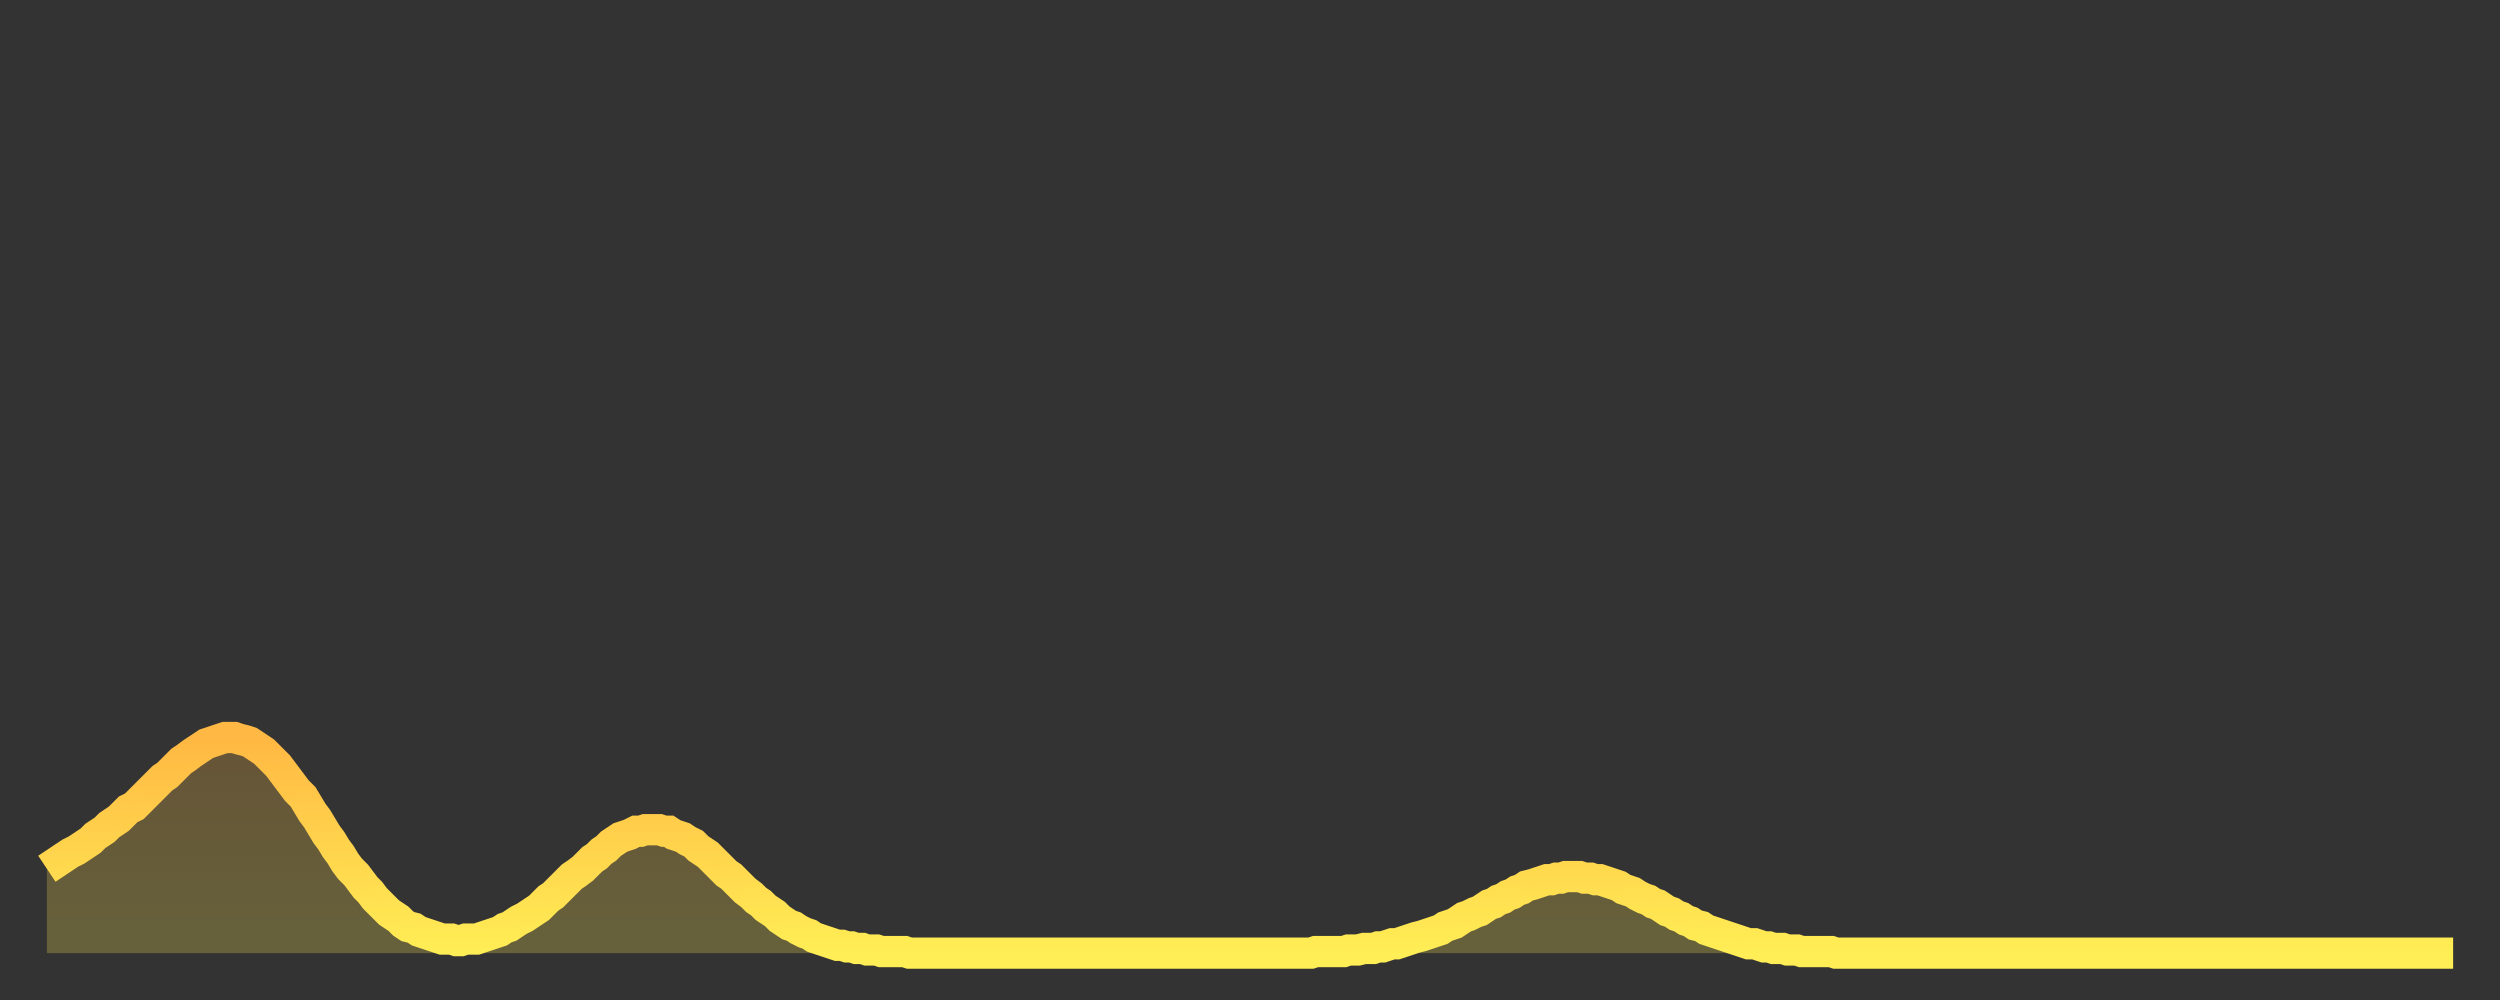 <?xml version="1.0" encoding="utf-8" ?>
<svg baseProfile="full" height="64" version="1.1" width="160" xmlns="http://www.w3.org/2000/svg" xmlns:ev="http://www.w3.org/2001/xml-events" xmlns:xlink="http://www.w3.org/1999/xlink"><rect width="100%" height="100%" fill="#333333" stroke="none"/><defs><linearGradient id="id2547912" x1="0" x2="0" y1="0" y2="1"><stop offset="0%" stop-color="#ffb843" /><stop offset="50%" stop-color="#ffd34c" /><stop offset="100%" stop-color="#ffee55" /></linearGradient></defs><g transform="translate(3,3)"><g><path d="M 0.0 52.6 0.3 52.4 0.6 52.2 0.9 52.0 1.2 51.8 1.5 51.6 1.9 51.4 2.2 51.2 2.5 51.0 2.8 50.8 3.1 50.5 3.4 50.3 3.7 50.1 4.0 49.8 4.3 49.6 4.6 49.4 4.9 49.1 5.2 48.8 5.6 48.6 5.9 48.3 6.2 48.0 6.5 47.7 6.8 47.4 7.1 47.1 7.4 46.8 7.7 46.6 8.0 46.3 8.3 46.0 8.6 45.7 8.9 45.5 9.3 45.2 9.6 45.0 9.9 44.8 10.2 44.6 10.5 44.5 10.8 44.4 11.1 44.3 11.4 44.2 11.7 44.2 12.0 44.2 12.3 44.3 12.7 44.4 13.0 44.5 13.3 44.7 13.6 44.9 13.9 45.1 14.2 45.4 14.5 45.7 14.8 46.0 15.1 46.4 15.4 46.8 15.7 47.2 16.0 47.6 16.4 48.0 16.7 48.5 17.0 49.0 17.3 49.4 17.6 49.9 17.9 50.4 18.2 50.8 18.5 51.3 18.8 51.7 19.1 52.2 19.4 52.6 19.8 53.0 20.1 53.4 20.4 53.8 20.7 54.1 21.0 54.5 21.3 54.8 21.6 55.1 21.9 55.4 22.2 55.6 22.5 55.8 22.8 56.1 23.1 56.3 23.5 56.4 23.8 56.6 24.1 56.7 24.4 56.8 24.7 56.9 25.0 57.0 25.3 57.1 25.6 57.1 25.9 57.1 26.2 57.2 26.5 57.2 26.8 57.1 27.2 57.1 27.5 57.1 27.8 57.0 28.1 56.9 28.4 56.8 28.7 56.7 29.0 56.6 29.3 56.4 29.6 56.3 29.9 56.1 30.2 55.9 30.6 55.7 30.9 55.5 31.2 55.3 31.5 55.1 31.8 54.8 32.1 54.5 32.4 54.3 32.7 54.0 33.0 53.7 33.3 53.4 33.6 53.1 33.9 52.9 34.3 52.6 34.6 52.3 34.9 52.0 35.2 51.8 35.5 51.5 35.8 51.3 36.1 51.0 36.4 50.8 36.7 50.6 37.0 50.5 37.3 50.4 37.7 50.2 38.0 50.2 38.3 50.1 38.6 50.1 38.9 50.1 39.2 50.1 39.5 50.2 39.8 50.2 40.1 50.4 40.4 50.5 40.7 50.6 41.0 50.8 41.4 51.0 41.7 51.3 42.0 51.5 42.3 51.7 42.6 52.0 42.9 52.3 43.2 52.6 43.5 52.9 43.8 53.1 44.1 53.4 44.4 53.7 44.7 54.0 45.1 54.3 45.4 54.6 45.7 54.8 46.0 55.1 46.3 55.3 46.6 55.5 46.9 55.8 47.2 56.0 47.5 56.2 47.8 56.3 48.1 56.5 48.5 56.7 48.8 56.8 49.1 57.0 49.4 57.1 49.7 57.2 50.0 57.3 50.3 57.4 50.6 57.5 50.9 57.5 51.2 57.6 51.5 57.6 51.8 57.7 52.2 57.7 52.5 57.8 52.8 57.8 53.1 57.8 53.4 57.9 53.7 57.9 54.0 57.9 54.3 57.9 54.6 57.9 54.9 57.9 55.2 58.0 55.6 58.0 55.9 58.0 56.2 58.0 56.5 58.0 56.8 58.0 57.1 58.0 57.4 58.0 57.7 58.0 58.0 58.0 58.3 58.0 58.6 58.0 58.9 58.0 59.3 58.0 59.6 58.0 59.9 58.0 60.2 58.0 60.5 58.0 60.8 58.0 61.1 58.0 61.4 58.0 61.7 58.0 62.0 58.0 62.3 58.0 62.6 58.0 63.0 58.0 63.3 58.0 63.6 58.0 63.9 58.0 64.2 58.0 64.5 58.0 64.8 58.0 65.1 58.0 65.4 58.0 65.7 58.0 66.0 58.0 66.4 58.0 66.7 58.0 67.0 58.0 67.3 58.0 67.6 58.0 67.9 58.0 68.2 58.0 68.5 58.0 68.8 58.0 69.1 58.0 69.4 58.0 69.7 58.0 70.1 58.0 70.4 58.0 70.7 58.0 71.0 58.0 71.3 58.0 71.6 58.0 71.9 58.0 72.2 58.0 72.5 58.0 72.8 58.0 73.1 58.0 73.5 58.0 73.8 58.0 74.1 58.0 74.4 58.0 74.7 58.0 75.0 58.0 75.3 58.0 75.6 58.0 75.9 58.0 76.2 58.0 76.5 58.0 76.8 58.0 77.2 58.0 77.5 58.0 77.8 58.0 78.1 58.0 78.4 58.0 78.7 58.0 79.0 58.0 79.3 58.0 79.6 58.0 79.9 58.0 80.2 58.0 80.5 58.0 80.9 58.0 81.2 57.9 81.5 57.9 81.8 57.9 82.1 57.9 82.4 57.9 82.7 57.9 83.0 57.9 83.3 57.8 83.6 57.8 83.9 57.8 84.3 57.7 84.6 57.7 84.9 57.7 85.2 57.6 85.5 57.6 85.8 57.5 86.1 57.4 86.4 57.4 86.7 57.3 87.0 57.2 87.3 57.1 87.6 57.0 88.0 56.9 88.3 56.8 88.6 56.7 88.9 56.6 89.2 56.5 89.5 56.3 89.8 56.2 90.1 56.1 90.4 55.9 90.7 55.7 91.0 55.6 91.4 55.4 91.7 55.3 92.0 55.1 92.3 54.9 92.6 54.8 92.9 54.6 93.2 54.5 93.5 54.3 93.8 54.2 94.1 54.0 94.4 53.9 94.7 53.7 95.1 53.6 95.4 53.5 95.7 53.4 96.0 53.3 96.3 53.3 96.6 53.2 96.9 53.2 97.2 53.1 97.5 53.1 97.8 53.1 98.1 53.1 98.4 53.2 98.8 53.2 99.1 53.3 99.4 53.3 99.7 53.4 100.0 53.5 100.3 53.6 100.6 53.7 100.9 53.9 101.2 54.0 101.5 54.1 101.8 54.3 102.2 54.5 102.5 54.6 102.8 54.8 103.1 54.9 103.4 55.1 103.7 55.3 104.0 55.4 104.3 55.6 104.6 55.7 104.9 55.9 105.2 56.0 105.5 56.2 105.9 56.3 106.2 56.5 106.5 56.6 106.8 56.7 107.1 56.8 107.4 56.9 107.7 57.0 108.0 57.1 108.3 57.2 108.6 57.3 108.9 57.4 109.3 57.4 109.6 57.5 109.9 57.6 110.2 57.6 110.5 57.7 110.8 57.7 111.1 57.7 111.4 57.8 111.7 57.8 112.0 57.8 112.3 57.9 112.6 57.9 113.0 57.9 113.3 57.9 113.6 57.9 113.9 57.9 114.2 57.9 114.5 58.0 114.8 58.0 115.1 58.0 115.4 58.0 115.7 58.0 116.0 58.0 116.3 58.0 116.7 58.0 117.0 58.0 117.3 58.0 117.6 58.0 117.9 58.0 118.2 58.0 118.5 58.0 118.8 58.0 119.1 58.0 119.4 58.0 119.7 58.0 120.1 58.0 120.4 58.0 120.7 58.0 121.0 58.0 121.3 58.0 121.6 58.0 121.9 58.0 122.2 58.0 122.5 58.0 122.8 58.0 123.1 58.0 123.4 58.0 123.8 58.0 124.1 58.0 124.4 58.0 124.7 58.0 125.0 58.0 125.3 58.0 125.6 58.0 125.9 58.0 126.2 58.0 126.5 58.0 126.8 58.0 127.2 58.0 127.5 58.0 127.8 58.0 128.1 58.0 128.4 58.0 128.7 58.0 129.0 58.0 129.3 58.0 129.6 58.0 129.9 58.0 130.2 58.0 130.5 58.0 130.9 58.0 131.2 58.0 131.5 58.0 131.8 58.0 132.1 58.0 132.4 58.0 132.7 58.0 133.0 58.0 133.3 58.0 133.6 58.0 133.9 58.0 134.2 58.0 134.6 58.0 134.9 58.0 135.2 58.0 135.5 58.0 135.8 58.0 136.1 58.0 136.4 58.0 136.7 58.0 137.0 58.0 137.3 58.0 137.6 58.0 138.0 58.0 138.3 58.0 138.6 58.0 138.9 58.0 139.2 58.0 139.5 58.0 139.8 58.0 140.1 58.0 140.4 58.0 140.7 58.0 141.0 58.0 141.3 58.0 141.7 58.0 142.0 58.0 142.3 58.0 142.6 58.0 142.9 58.0 143.2 58.0 143.5 58.0 143.8 58.0 144.1 58.0 144.4 58.0 144.7 58.0 145.1 58.0 145.4 58.0 145.7 58.0 146.0 58.0 146.3 58.0 146.6 58.0 146.9 58.0 147.2 58.0 147.5 58.0 147.8 58.0 148.1 58.0 148.4 58.0 148.8 58.0 149.1 58.0 149.4 58.0 149.7 58.0 150.0 58.0 150.3 58.0 150.6 58.0 150.9 58.0 151.2 58.0 151.5 58.0 151.8 58.0 152.1 58.0 152.5 58.0 152.8 58.0 153.1 58.0 153.4 58.0 153.7 58.0 154.0 58.0" fill="none" id="graph-curve" opacity="1" stroke="url(#id2547912)" stroke-width="2" /><path d="M 0 58 L 0.0 52.6 0.3 52.4 0.6 52.2 0.9 52.0 1.2 51.8 1.5 51.6 1.9 51.4 2.2 51.2 2.5 51.0 2.8 50.8 3.1 50.5 3.4 50.3 3.7 50.1 4.0 49.8 4.3 49.6 4.6 49.4 4.9 49.1 5.2 48.8 5.6 48.6 5.9 48.3 6.2 48.0 6.5 47.7 6.8 47.4 7.1 47.1 7.4 46.8 7.7 46.6 8.0 46.3 8.3 46.0 8.6 45.7 8.9 45.5 9.3 45.2 9.6 45.0 9.9 44.8 10.2 44.6 10.5 44.5 10.8 44.4 11.1 44.3 11.4 44.2 11.7 44.2 12.0 44.2 12.3 44.3 12.7 44.4 13.0 44.5 13.3 44.7 13.6 44.9 13.9 45.1 14.2 45.4 14.5 45.7 14.8 46.0 15.1 46.4 15.4 46.8 15.7 47.2 16.0 47.6 16.4 48.0 16.7 48.5 17.0 49.0 17.3 49.4 17.6 49.9 17.9 50.4 18.2 50.8 18.5 51.3 18.8 51.7 19.1 52.2 19.4 52.6 19.8 53.0 20.1 53.4 20.4 53.8 20.7 54.1 21.0 54.5 21.3 54.8 21.6 55.1 21.9 55.4 22.2 55.6 22.5 55.8 22.8 56.1 23.1 56.3 23.5 56.4 23.8 56.6 24.1 56.7 24.4 56.8 24.7 56.9 25.0 57.0 25.3 57.1 25.6 57.1 25.9 57.1 26.2 57.2 26.5 57.2 26.8 57.1 27.2 57.1 27.5 57.1 27.8 57.0 28.1 56.9 28.4 56.8 28.7 56.7 29.0 56.6 29.3 56.4 29.6 56.3 29.9 56.1 30.2 55.9 30.6 55.7 30.9 55.5 31.2 55.3 31.5 55.1 31.8 54.8 32.1 54.5 32.4 54.3 32.7 54.0 33.0 53.7 33.3 53.4 33.6 53.1 33.9 52.9 34.3 52.6 34.6 52.3 34.9 52.0 35.2 51.8 35.5 51.5 35.8 51.3 36.1 51.0 36.4 50.8 36.7 50.6 37.0 50.5 37.3 50.4 37.7 50.2 38.0 50.2 38.3 50.1 38.6 50.1 38.9 50.1 39.2 50.1 39.5 50.2 39.8 50.2 40.1 50.4 40.4 50.5 40.7 50.6 41.0 50.8 41.4 51.0 41.7 51.3 42.0 51.5 42.3 51.7 42.6 52.0 42.9 52.3 43.2 52.6 43.5 52.9 43.8 53.1 44.1 53.4 44.4 53.7 44.7 54.0 45.1 54.3 45.4 54.6 45.7 54.8 46.0 55.1 46.3 55.3 46.6 55.5 46.9 55.8 47.2 56.0 47.5 56.2 47.8 56.3 48.1 56.5 48.5 56.7 48.8 56.8 49.1 57.0 49.4 57.1 49.7 57.2 50.0 57.3 50.3 57.4 50.6 57.5 50.9 57.5 51.2 57.6 51.5 57.6 51.8 57.7 52.2 57.7 52.5 57.8 52.8 57.8 53.1 57.8 53.4 57.9 53.7 57.9 54.0 57.9 54.3 57.9 54.6 57.9 54.9 57.9 55.2 58.0 55.6 58.0 55.9 58.0 56.2 58.0 56.5 58.0 56.8 58.0 57.1 58.0 57.4 58.0 57.7 58.0 58.0 58.0 58.3 58.0 58.6 58.0 58.9 58.0 59.3 58.0 59.6 58.0 59.9 58.0 60.2 58.0 60.5 58.0 60.8 58.0 61.1 58.0 61.4 58.0 61.7 58.0 62.0 58.0 62.3 58.0 62.6 58.0 63.0 58.0 63.3 58.0 63.6 58.0 63.9 58.0 64.2 58.0 64.5 58.0 64.8 58.0 65.1 58.0 65.4 58.0 65.7 58.0 66.0 58.0 66.4 58.0 66.7 58.0 67.0 58.0 67.3 58.0 67.6 58.0 67.9 58.0 68.2 58.0 68.5 58.0 68.8 58.0 69.1 58.0 69.4 58.0 69.7 58.0 70.1 58.0 70.4 58.0 70.7 58.0 71.0 58.0 71.3 58.0 71.6 58.0 71.9 58.0 72.2 58.0 72.5 58.0 72.8 58.0 73.1 58.0 73.5 58.0 73.8 58.0 74.1 58.0 74.4 58.0 74.7 58.0 75.0 58.0 75.3 58.0 75.6 58.0 75.9 58.0 76.2 58.0 76.5 58.0 76.8 58.0 77.2 58.0 77.5 58.0 77.8 58.0 78.1 58.0 78.4 58.0 78.7 58.0 79.0 58.0 79.3 58.0 79.6 58.0 79.9 58.0 80.2 58.0 80.5 58.0 80.9 58.0 81.2 57.9 81.5 57.9 81.8 57.9 82.1 57.9 82.4 57.9 82.7 57.9 83.0 57.9 83.3 57.8 83.6 57.8 83.9 57.8 84.3 57.7 84.6 57.7 84.9 57.7 85.2 57.6 85.5 57.6 85.8 57.5 86.1 57.4 86.4 57.4 86.7 57.3 87.0 57.2 87.3 57.1 87.6 57.0 88.0 56.9 88.3 56.8 88.6 56.7 88.9 56.6 89.2 56.5 89.5 56.3 89.8 56.2 90.1 56.1 90.4 55.9 90.7 55.7 91.0 55.6 91.4 55.4 91.7 55.3 92.0 55.1 92.3 54.9 92.6 54.8 92.9 54.6 93.2 54.5 93.5 54.3 93.8 54.2 94.1 54.0 94.4 53.9 94.7 53.7 95.1 53.6 95.4 53.5 95.7 53.4 96.0 53.3 96.3 53.3 96.6 53.2 96.9 53.2 97.2 53.1 97.5 53.1 97.8 53.1 98.1 53.1 98.4 53.2 98.8 53.2 99.1 53.3 99.4 53.3 99.7 53.4 100.0 53.5 100.3 53.6 100.6 53.7 100.9 53.9 101.2 54.0 101.5 54.1 101.8 54.3 102.2 54.5 102.5 54.6 102.8 54.8 103.1 54.9 103.4 55.1 103.7 55.3 104.0 55.4 104.3 55.6 104.6 55.7 104.9 55.9 105.2 56.0 105.5 56.2 105.9 56.3 106.2 56.5 106.5 56.6 106.8 56.7 107.1 56.8 107.4 56.9 107.7 57.0 108.0 57.1 108.3 57.2 108.6 57.3 108.9 57.4 109.3 57.4 109.6 57.5 109.9 57.6 110.2 57.6 110.5 57.7 110.8 57.7 111.1 57.7 111.4 57.8 111.7 57.8 112.0 57.8 112.3 57.9 112.6 57.9 113.0 57.9 113.3 57.9 113.6 57.9 113.9 57.9 114.2 57.9 114.5 58.0 114.8 58.0 115.1 58.0 115.4 58.0 115.7 58.0 116.0 58.0 116.3 58.0 116.7 58.0 117.0 58.0 117.3 58.0 117.6 58.0 117.9 58.0 118.2 58.0 118.5 58.0 118.8 58.0 119.1 58.0 119.4 58.0 119.7 58.0 120.1 58.0 120.4 58.0 120.7 58.0 121.0 58.0 121.3 58.0 121.6 58.0 121.9 58.0 122.2 58.0 122.5 58.0 122.8 58.0 123.1 58.0 123.4 58.0 123.8 58.0 124.1 58.0 124.4 58.0 124.7 58.0 125.0 58.0 125.3 58.0 125.6 58.0 125.9 58.0 126.2 58.0 126.5 58.0 126.8 58.0 127.2 58.0 127.5 58.0 127.8 58.0 128.1 58.0 128.4 58.0 128.7 58.0 129.0 58.0 129.3 58.0 129.6 58.0 129.9 58.0 130.2 58.0 130.5 58.0 130.9 58.0 131.2 58.0 131.5 58.0 131.8 58.0 132.1 58.0 132.4 58.0 132.7 58.0 133.0 58.0 133.3 58.0 133.6 58.0 133.9 58.0 134.2 58.0 134.6 58.0 134.9 58.0 135.2 58.0 135.5 58.0 135.8 58.0 136.1 58.0 136.4 58.0 136.7 58.0 137.0 58.0 137.3 58.0 137.6 58.0 138.0 58.0 138.3 58.0 138.6 58.0 138.9 58.0 139.2 58.0 139.5 58.0 139.8 58.0 140.1 58.0 140.4 58.0 140.7 58.0 141.0 58.0 141.3 58.0 141.7 58.0 142.0 58.0 142.3 58.0 142.6 58.0 142.9 58.0 143.2 58.0 143.5 58.0 143.8 58.0 144.1 58.0 144.4 58.0 144.7 58.0 145.1 58.0 145.4 58.0 145.7 58.0 146.0 58.0 146.3 58.0 146.6 58.0 146.9 58.0 147.2 58.0 147.5 58.0 147.8 58.0 148.1 58.0 148.4 58.0 148.8 58.0 149.1 58.0 149.4 58.0 149.7 58.0 150.0 58.0 150.3 58.0 150.6 58.0 150.9 58.0 151.2 58.0 151.5 58.0 151.8 58.0 152.1 58.0 152.5 58.0 152.8 58.0 153.1 58.0 153.4 58.0 153.7 58.0 154.0 58.0 154 58" fill="url(#id2547912)" fill-opacity=".25" id="graph-shadow" /></g></g></svg>